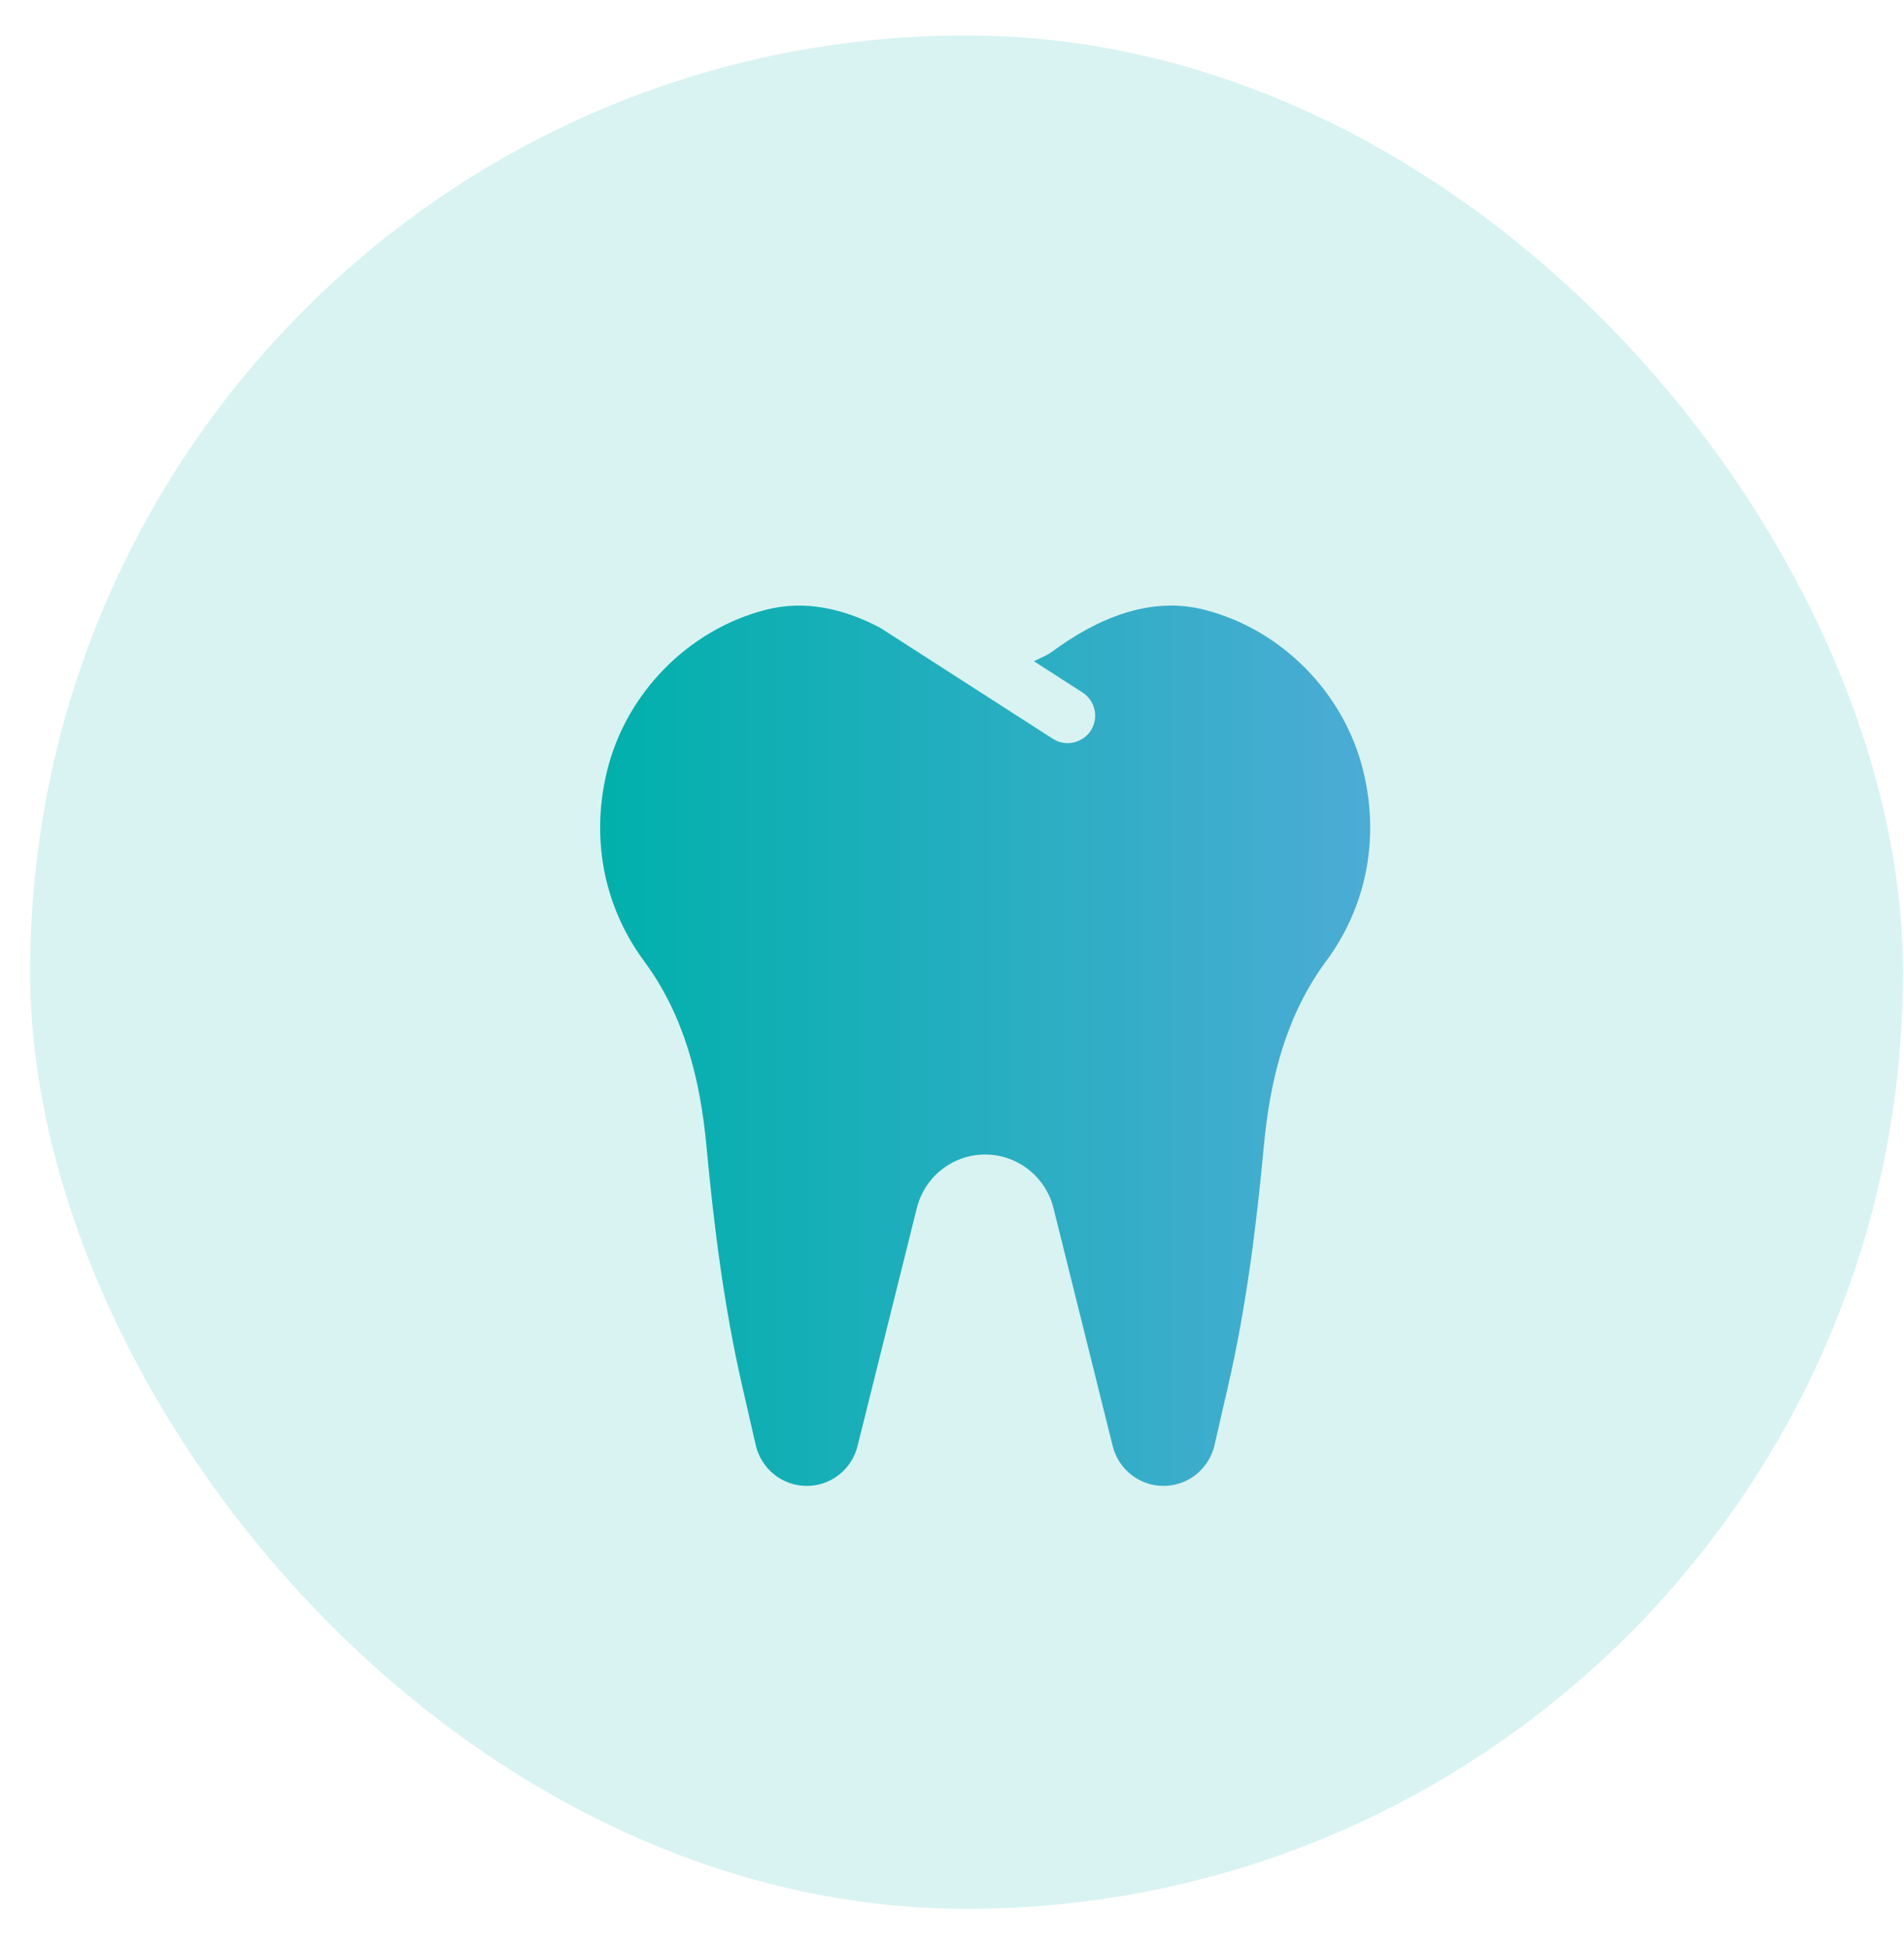 <svg width="44" height="45" viewBox="0 0 44 45" fill="none" xmlns="http://www.w3.org/2000/svg">
<rect x="0.696" y="0.818" width="43.281" height="43.281" rx="21.641" fill="#00B0AB" fill-opacity="0.15"/>
<path d="M31.505 17.814C31.067 16.018 29.633 14.554 27.85 14.091C26.571 13.759 25.347 14.294 24.309 15.058C24.18 15.152 24.033 15.206 23.892 15.275L25.017 15.999C25.312 16.188 25.397 16.581 25.208 16.877C25.03 17.153 24.641 17.268 24.329 17.067L20.337 14.501C19.515 14.07 18.614 13.849 17.683 14.091C15.9 14.555 14.466 16.018 14.028 17.814C13.626 19.467 14.012 21.024 14.882 22.2C15.81 23.454 16.18 24.927 16.324 26.464C16.499 28.338 16.734 30.204 17.156 32.038L17.465 33.387C17.592 33.938 18.081 34.328 18.644 34.328C19.199 34.328 19.683 33.949 19.817 33.408L21.187 27.91C21.368 27.182 22.019 26.672 22.766 26.672C23.513 26.672 24.164 27.183 24.345 27.91L25.714 33.408C25.849 33.949 26.333 34.328 26.888 34.328C27.451 34.328 27.94 33.938 28.066 33.387L28.376 32.038C28.798 30.205 29.033 28.338 29.208 26.464C29.351 24.927 29.721 23.454 30.649 22.2C31.521 21.024 31.907 19.468 31.505 17.814Z" fill="url(#paint0_linear_80_130)"/>
<defs>
<linearGradient id="paint0_linear_80_130" x1="13.869" y1="24.159" x2="31.664" y2="24.159" gradientUnits="userSpaceOnUse">
<stop stop-color="#00B0AB"/>
<stop offset="1" stop-color="#4CACD5"/>
</linearGradient>
</defs>
</svg>
